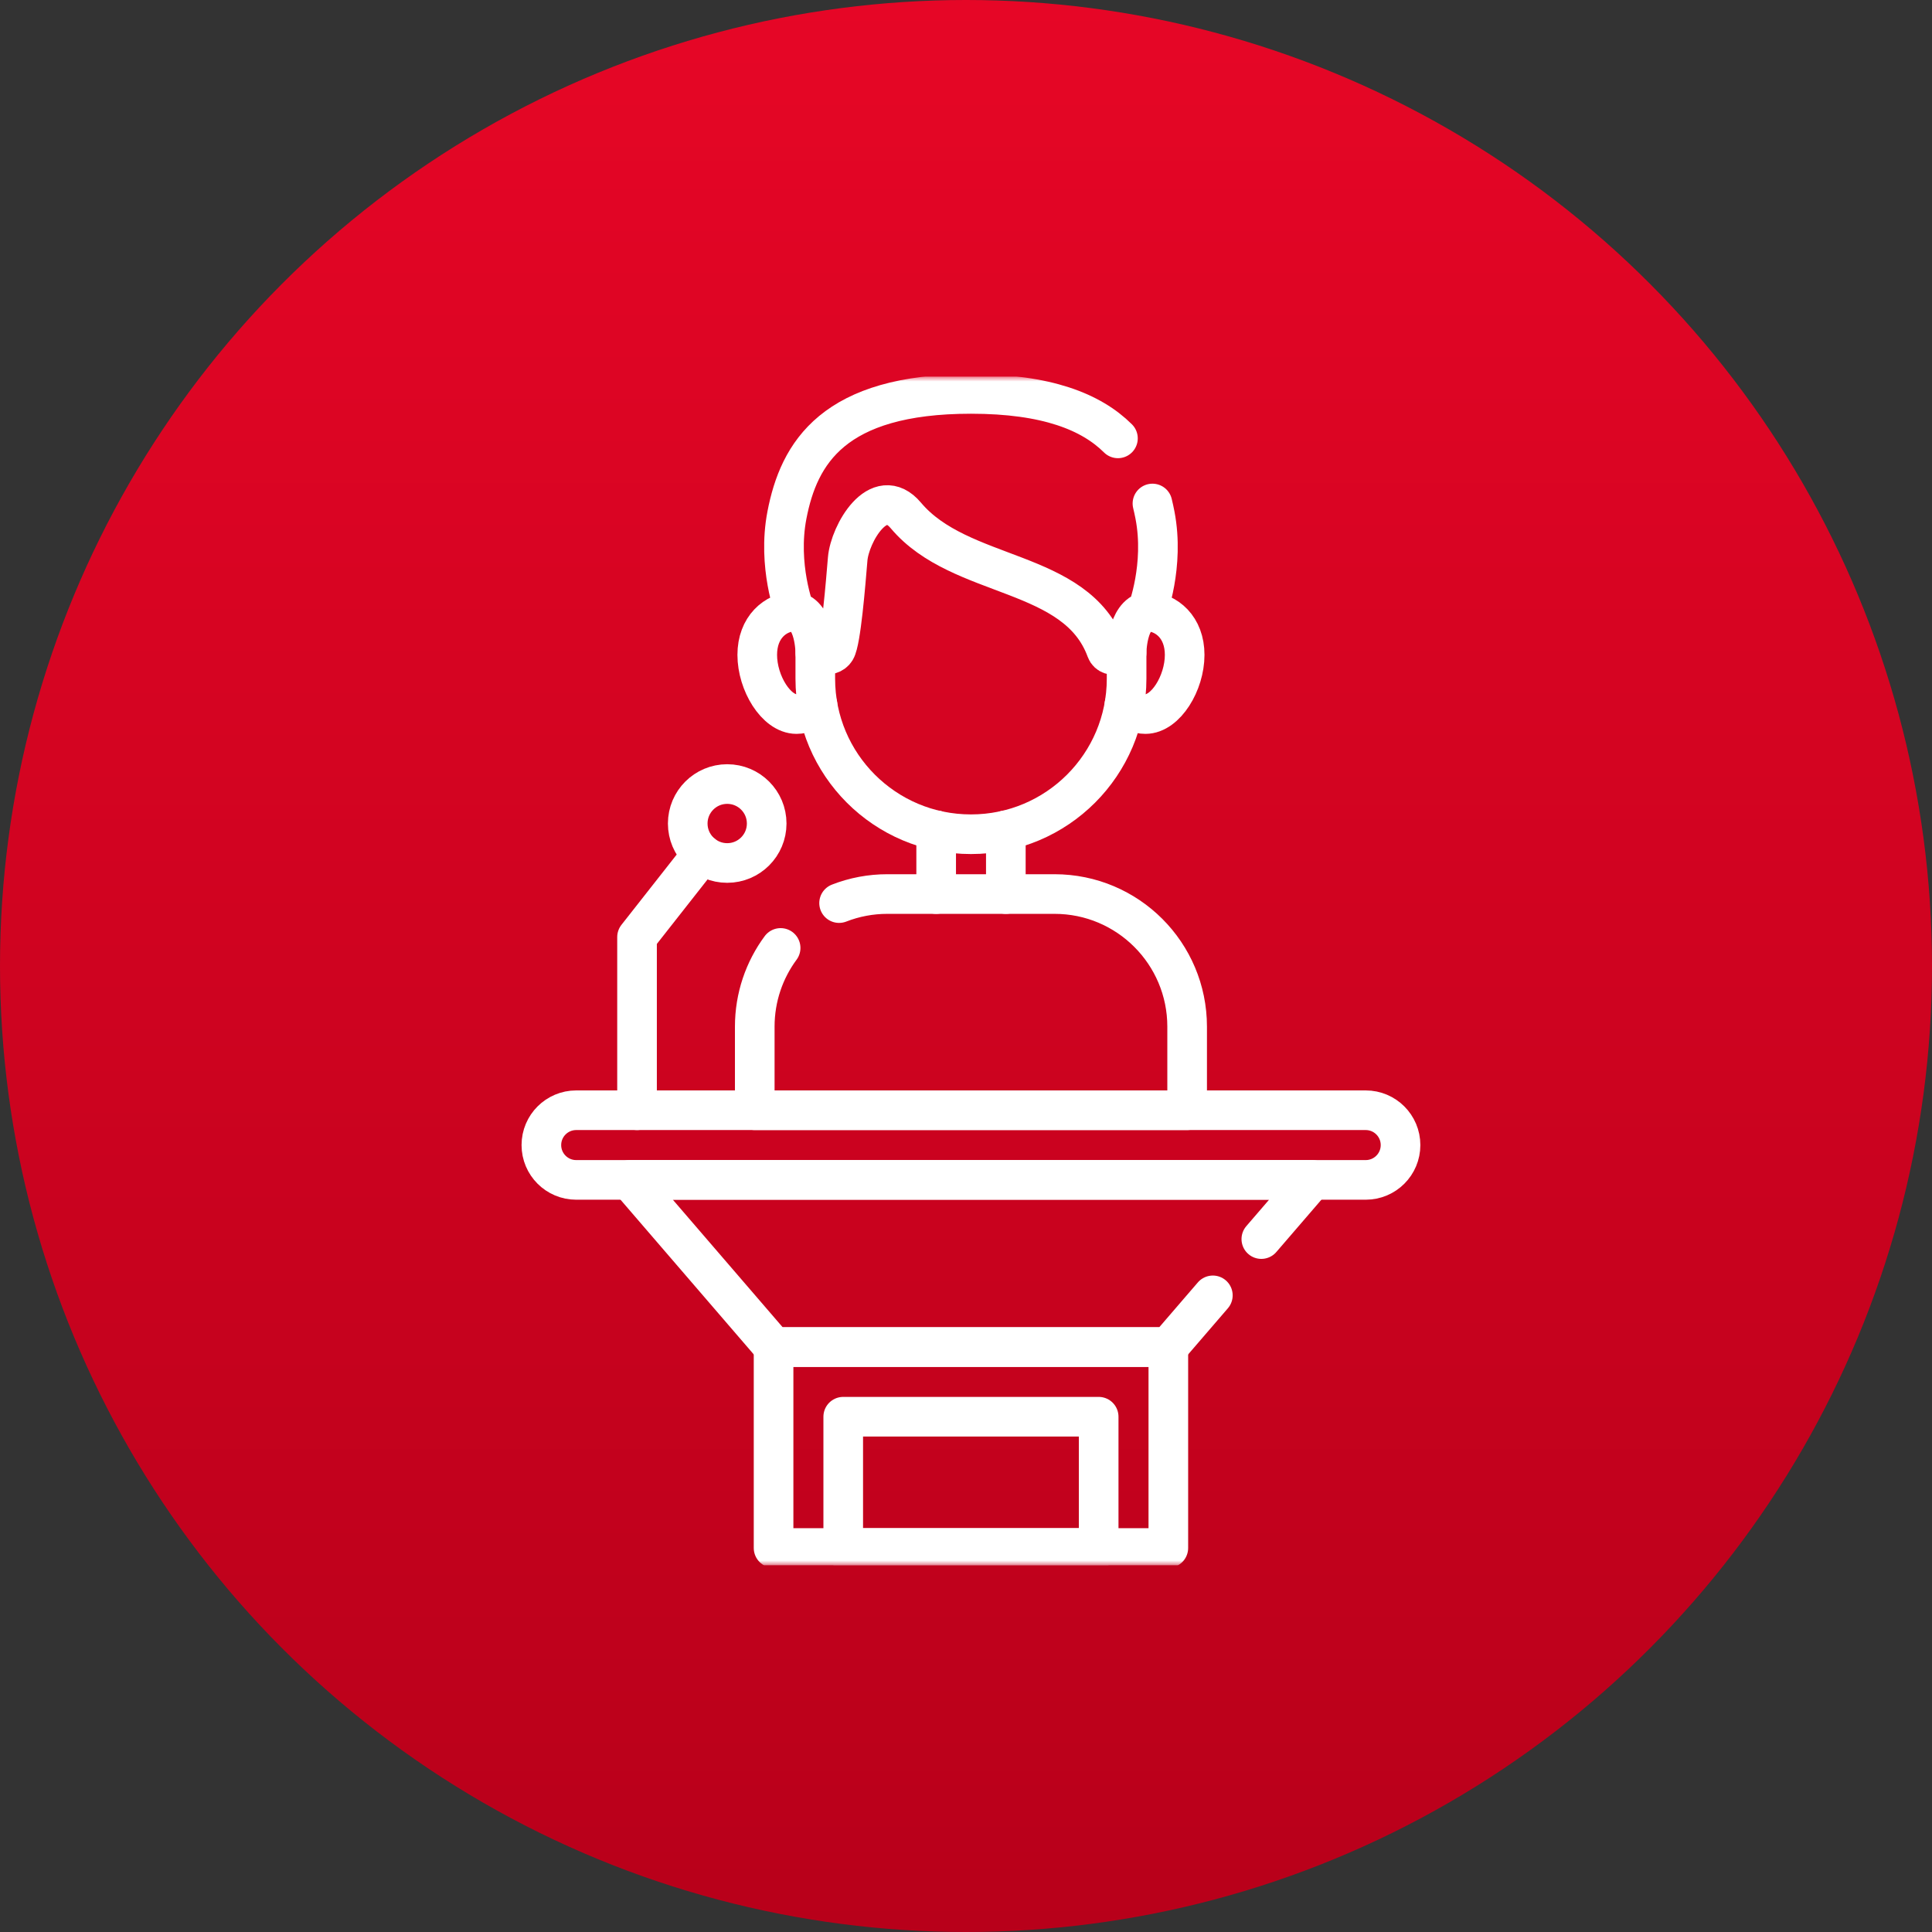 <?xml version="1.0" encoding="UTF-8"?> <svg xmlns="http://www.w3.org/2000/svg" width="195" height="195" viewBox="0 0 195 195" fill="none"><rect x="0" y="0" width="195" height="195" fill="#333333" stroke="none"/> <circle cx="97.5" cy="97.5" r="97.5" fill="url(#paint0_linear_152_47)"></circle> <g clip-path="url(#clip0_152_47)"> <mask id="mask0_152_47" style="mask-type:luminance" maskUnits="userSpaceOnUse" x="38" y="38" width="120" height="120"> <path d="M156 156V40H40V156H156Z" fill="white" stroke="white" stroke-width="4"></path> </mask> <g mask="url(#mask0_152_47)"> <path d="M80.218 61.7C78.242 61.782 76.431 63.324 76.431 66.097C76.431 68.949 78.348 72.071 80.389 72.071C81.177 72.071 81.908 71.717 82.508 71.12" stroke="white" stroke-width="4" stroke-miterlimit="10" stroke-linecap="round" stroke-linejoin="round"></path> <path d="M115.782 61.7C117.758 61.782 119.57 63.324 119.57 66.097C119.57 68.949 117.652 72.071 115.611 72.071C114.824 72.071 114.092 71.717 113.492 71.12" stroke="white" stroke-width="4" stroke-miterlimit="10" stroke-linecap="round" stroke-linejoin="round"></path> <path d="M94.489 90.238V83.807" stroke="white" stroke-width="4" stroke-miterlimit="10" stroke-linecap="round" stroke-linejoin="round"></path> <path d="M101.521 90.238V83.804" stroke="white" stroke-width="4" stroke-miterlimit="10" stroke-linecap="round" stroke-linejoin="round"></path> <path d="M113.71 65.877V68.499C113.71 77.171 106.681 84.2 98.009 84.2H97.99C89.318 84.2 82.289 77.171 82.289 68.499V65.877" stroke="white" stroke-width="4" stroke-miterlimit="10" stroke-linecap="round" stroke-linejoin="round"></path> <path d="M116.318 50.819C116.414 51.208 116.498 51.599 116.574 51.991C117.56 57.106 115.783 61.7 115.783 61.7C113.723 62.072 113.711 65.876 113.711 65.876C113.711 65.876 112.02 66.589 111.66 65.604C108.627 57.315 96.94 58.578 91.43 52.027C88.684 48.762 85.766 53.898 85.558 56.416C85.348 58.933 84.887 64.711 84.34 65.604C83.792 66.498 82.289 65.876 82.289 65.876C82.289 65.876 82.277 62.072 80.217 61.7C80.217 61.7 78.44 57.106 79.426 51.991C80.632 45.733 84.109 39.758 98 39.758C105.651 39.758 110.143 41.571 112.836 44.245" stroke="white" stroke-width="4" stroke-miterlimit="10" stroke-linecap="round" stroke-linejoin="round"></path> <path d="M84.691 91.151C86.243 90.545 87.895 90.235 89.562 90.237H106.437C113.828 90.237 119.82 96.229 119.82 103.621V112.058H76.179V103.621C76.179 100.647 77.149 97.899 78.79 95.677" stroke="white" stroke-width="4" stroke-miterlimit="10" stroke-linecap="round" stroke-linejoin="round"></path> <path d="M137.844 119.089H58.156C56.215 119.089 54.641 117.515 54.641 115.574C54.641 113.632 56.215 112.058 58.156 112.058H137.844C139.785 112.058 141.359 113.632 141.359 115.574C141.359 117.515 139.785 119.089 137.844 119.089Z" stroke="white" stroke-width="4" stroke-miterlimit="10" stroke-linecap="round" stroke-linejoin="round"></path> <path d="M122.415 130.743L117.922 135.96H78.078L63.547 119.089H132.453L127.308 125.062" stroke="white" stroke-width="4" stroke-miterlimit="10" stroke-linecap="round" stroke-linejoin="round"></path> <path d="M117.922 156.242H78.078V135.96H117.922V156.242Z" stroke="white" stroke-width="4" stroke-miterlimit="10" stroke-linecap="round" stroke-linejoin="round"></path> <path d="M85.109 142.991H110.891V156.242H85.109V142.991Z" stroke="white" stroke-width="4" stroke-miterlimit="10" stroke-linecap="round" stroke-linejoin="round"></path> <path d="M64.297 112.058V94.581L70.88 86.206" stroke="white" stroke-width="4" stroke-miterlimit="10" stroke-linecap="round" stroke-linejoin="round"></path> <path d="M77.383 83.119C77.383 85.32 75.599 87.103 73.398 87.103C71.198 87.103 69.414 85.32 69.414 83.119C69.414 80.918 71.198 79.135 73.398 79.135C75.599 79.135 77.383 80.918 77.383 83.119Z" stroke="white" stroke-width="4" stroke-miterlimit="10" stroke-linecap="round" stroke-linejoin="round"></path> </g> </g> <defs> <linearGradient id="paint0_linear_152_47" x1="97.5" y1="0" x2="97.5" y2="195" gradientUnits="userSpaceOnUse"> <stop stop-color="#E60626"></stop> <stop offset="1" stop-color="#B8001A"></stop> </linearGradient> <clipPath id="clip0_152_47"> <rect width="120" height="120" fill="white" transform="translate(38 38)"></rect> </clipPath> </defs> </svg> 